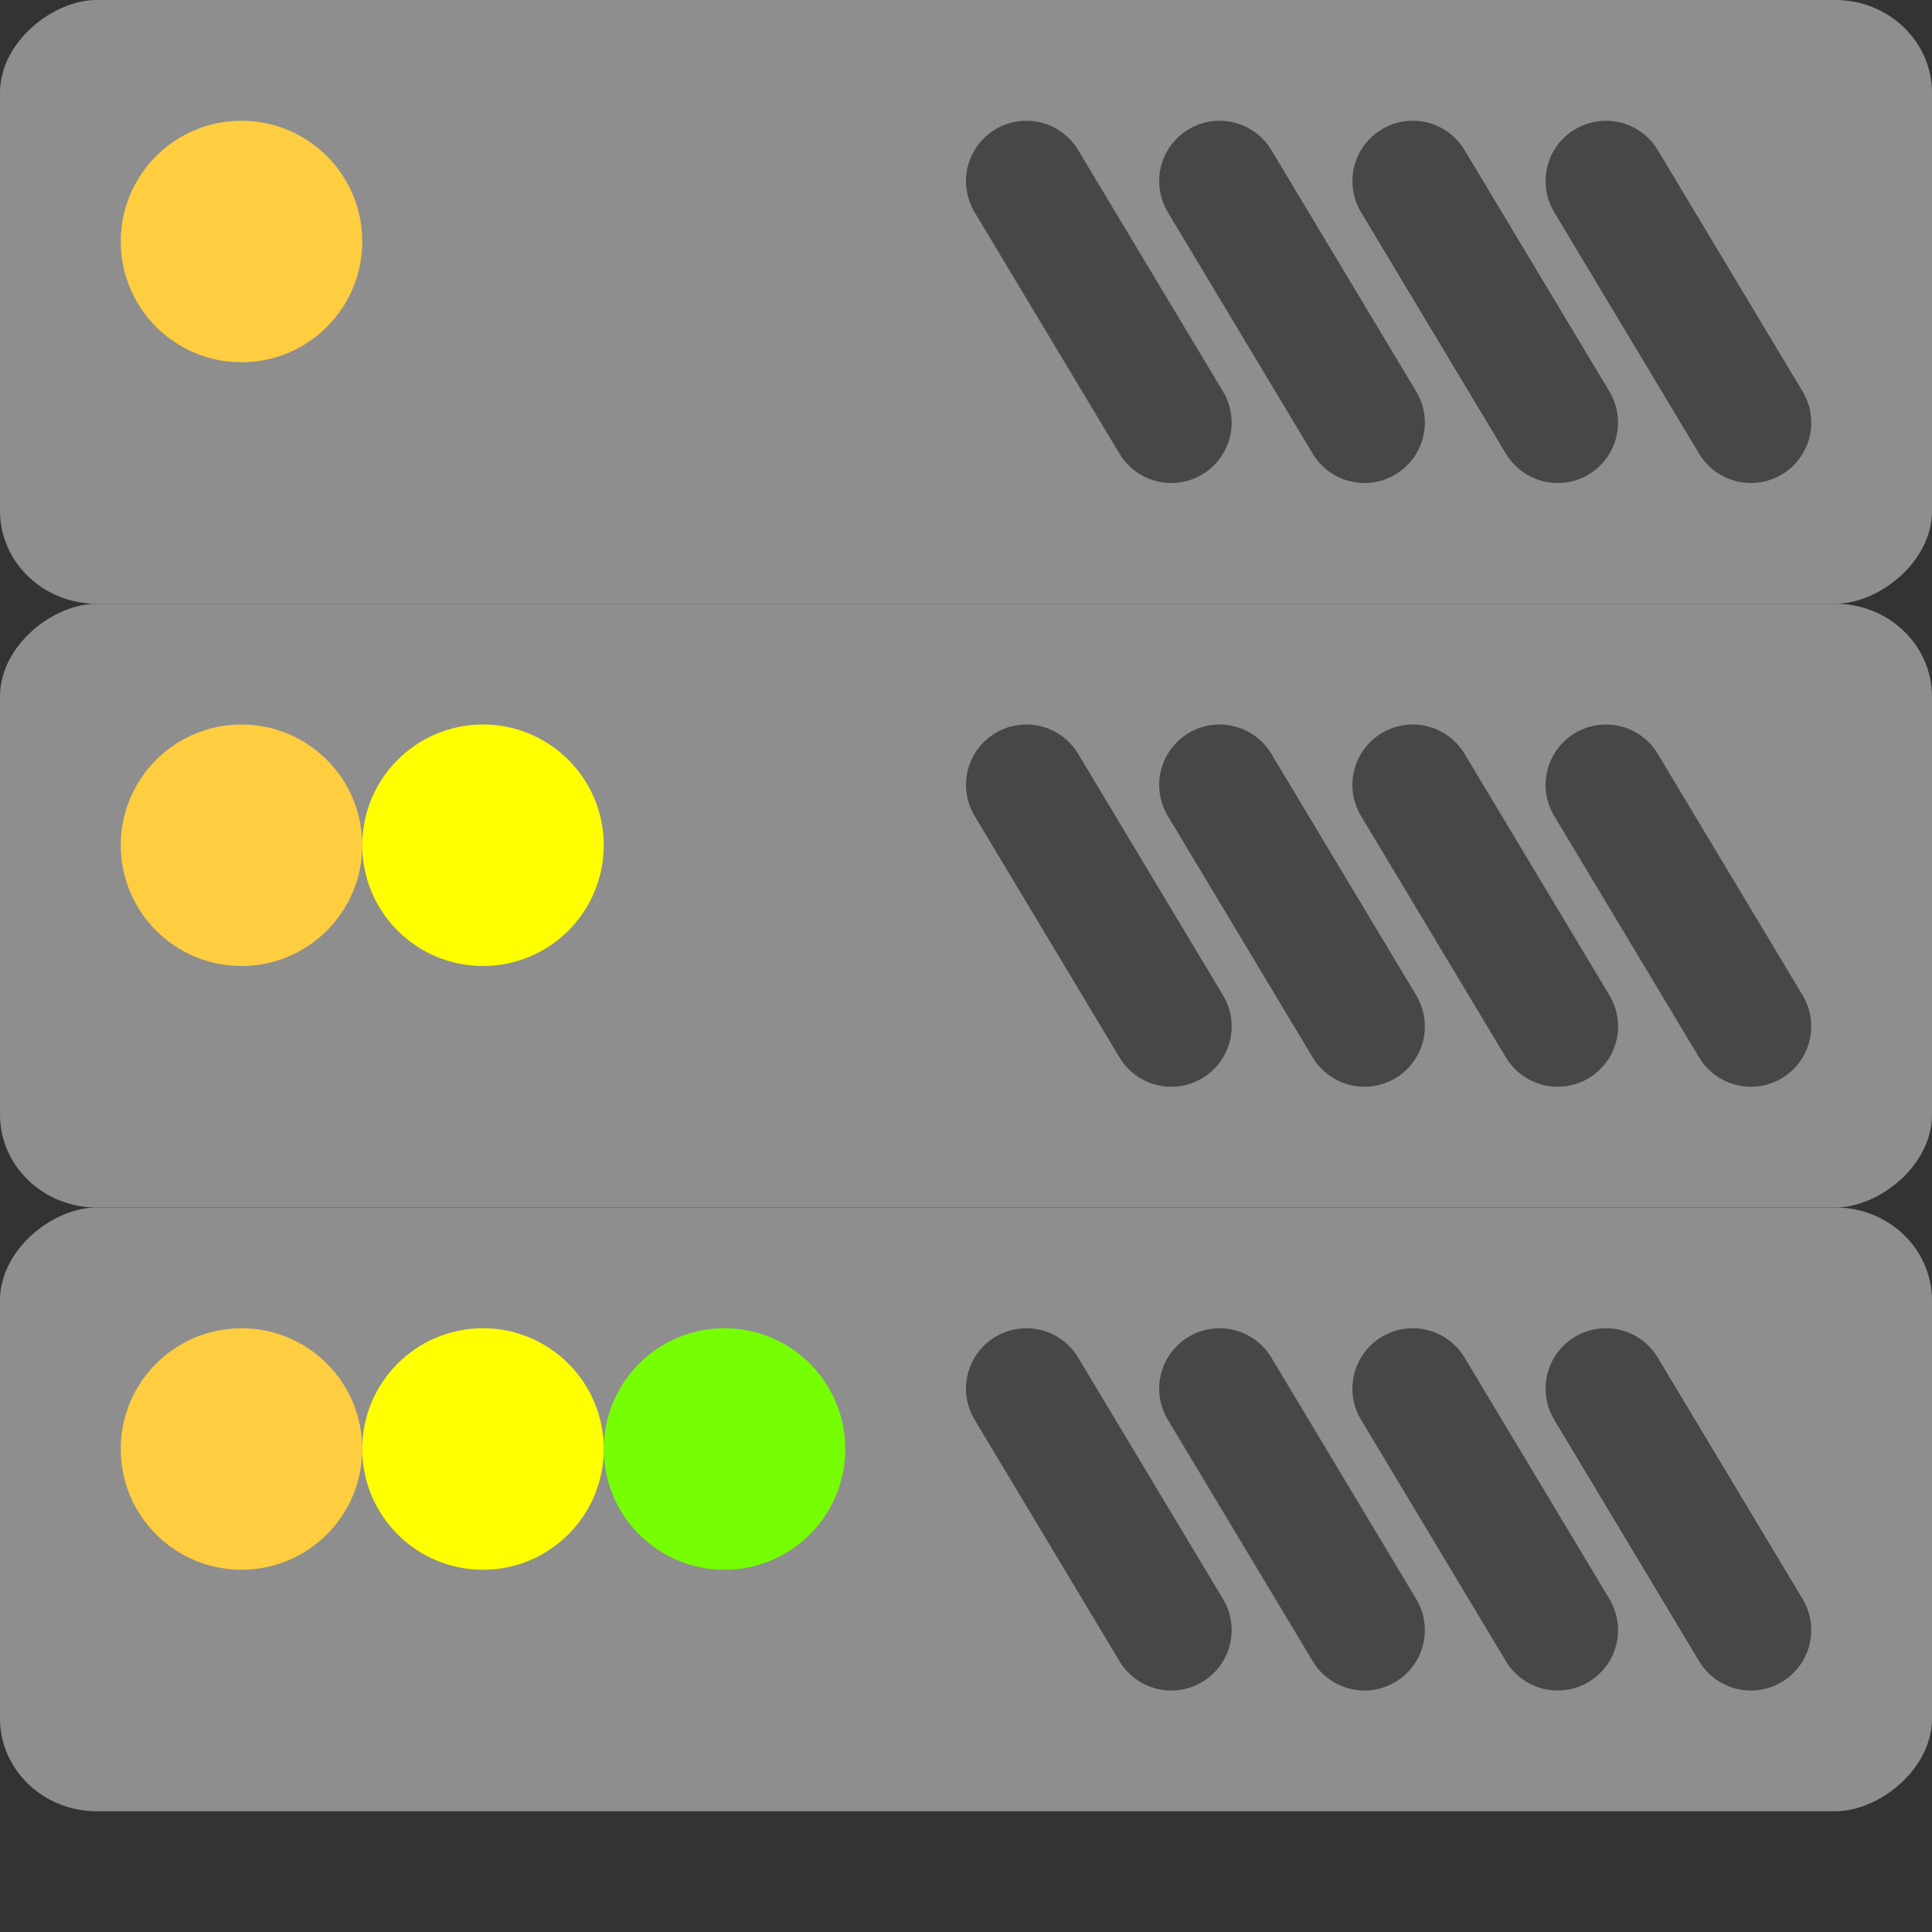 <svg xmlns="http://www.w3.org/2000/svg" width="16" height="16" version="1.1">
 <rect width="100%" height="100%" fill="#333333" stroke="none"/>
 <rect style="fill:#8e8e8e" width="5" height="16" x="-15" y="0" rx=".769" ry=".8" transform="matrix(0,-1,1,0,0,0)"/>
 <path style="opacity:0.5;stroke:#000000;stroke-linecap:round" d="m 10.1,11.5 1.2,2"/>
 <path style="opacity:0.5;stroke:#000000;stroke-linecap:round" d="m 11.7,11.5 1.2,2"/>
 <path style="opacity:0.5;stroke:#000000;stroke-linecap:round" d="m 13.3,11.5 1.2,2"/>
 <path style="opacity:0.5;stroke:#000000;stroke-linecap:round" d="m 8.5,11.5 1.2,2"/>
 <circle style="fill:#76ff03" cx="-6" cy="12" r="1" transform="scale(-1,1)"/>
 <circle style="fill:#ffff00" cx="-4" cy="12" r="1" transform="scale(-1,1)"/>
 <circle style="fill:#ffcd40" cx="-2" cy="12" r="1" transform="scale(-1,1)"/>
 <rect style="fill:#8e8e8e" width="5" height="16" x="-10" y="0" rx=".769" ry=".8" transform="matrix(0,-1,1,0,0,0)"/>
 <path style="opacity:0.5;stroke:#000000;stroke-linecap:round" d="m 10.1,6.5 1.2,2"/>
 <path style="opacity:0.5;stroke:#000000;stroke-linecap:round" d="m 11.7,6.5 1.2,2"/>
 <path style="opacity:0.5;stroke:#000000;stroke-linecap:round" d="m 13.3,6.5 1.2,2"/>
 <path style="opacity:0.5;stroke:#000000;stroke-linecap:round" d="m 8.5,6.5 1.2,2"/>
 <circle style="fill:#ffff00" cx="-4" cy="7" r="1" transform="scale(-1,1)"/>
 <circle style="fill:#ffcd40" cx="-2" cy="7" r="1" transform="scale(-1,1)"/>
 <rect style="fill:#8e8e8e" width="5" height="16" x="-5" y="0" rx=".769" ry=".8" transform="matrix(0,-1,1,0,0,0)"/>
 <path style="opacity:0.5;stroke:#000000;stroke-linecap:round" d="m 10.1,1.5 1.2,2"/>
 <path style="opacity:0.5;stroke:#000000;stroke-linecap:round" d="m 11.7,1.5 1.2,2"/>
 <path style="opacity:0.5;stroke:#000000;stroke-linecap:round" d="m 13.3,1.5 1.2,2"/>
 <path style="opacity:0.5;stroke:#000000;stroke-linecap:round" d="m 8.5,1.5 1.2,2"/>
 <circle style="fill:#ffcd40" cx="-2" cy="2" r="1" transform="scale(-1,1)"/>
</svg>
